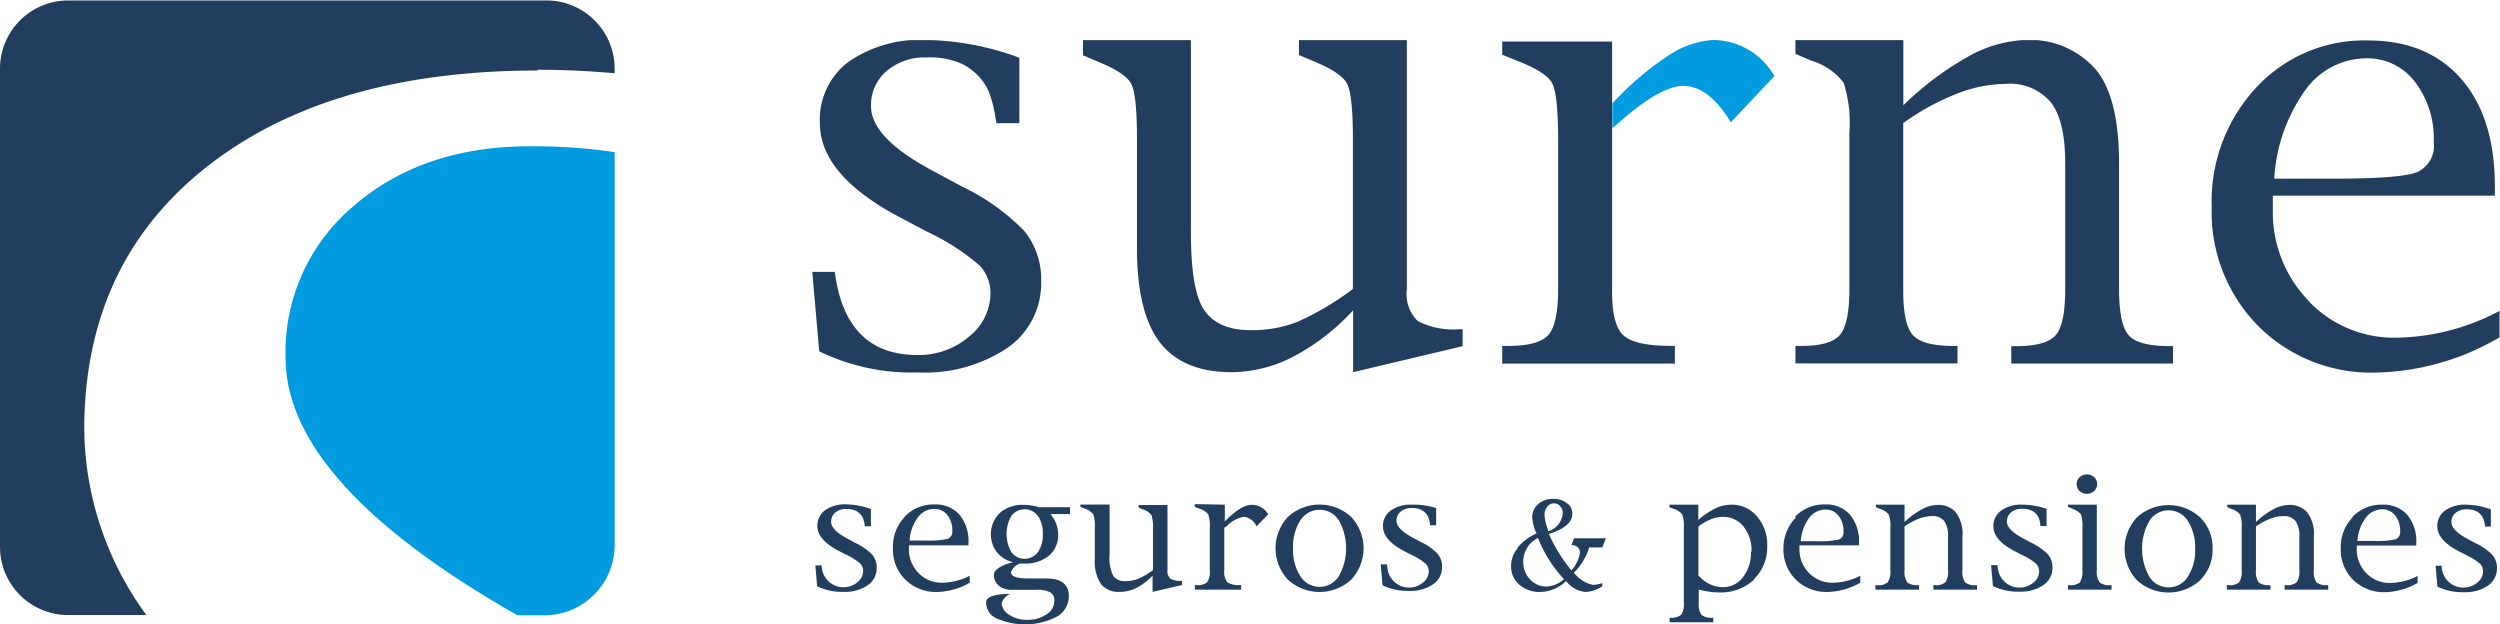<svg id="Capa_1" data-name="Capa 1" xmlns="http://www.w3.org/2000/svg" xmlns:xlink="http://www.w3.org/1999/xlink" viewBox="0 0 229.36 57.28"><defs><clipPath id="clip-path" transform="translate(-97.48 -112.7)"><rect id="SVGID" x="171.98" y="116.38" width="154.86" height="53.6" style="fill:none"/></clipPath></defs><title>Logo Surne</title><path d="M153.87,162.9V126.66a50.32,50.32,0,0,0-7.75-.54q-9.87,0-16.21,5.49a17.52,17.52,0,0,0-6.23,13.9q0,11.53,21.28,23.64h2.35a6.45,6.45,0,0,0,6.56-6.26" transform="translate(-97.48 -112.7)" style="fill:#009cdf"/><path d="M146.81,119.1q3.46,0,7.06.32V119a6.26,6.26,0,0,0-6.26-6.26H103.74A6.26,6.26,0,0,0,97.48,119v43.87a6.26,6.26,0,0,0,6.26,6.26h7.17a29.31,29.31,0,0,1-5.7-17q0-15.25,11.21-24.1t30.38-8.86" transform="translate(-97.48 -112.7)" style="fill:#223e5f"/><g style="clip-path:url(#clip-path)"><path d="M321.5,164.6h-0.57l0.17,1.92a5.25,5.25,0,0,0,2.43.51,3.69,3.69,0,0,0,2.2-.6,1.88,1.88,0,0,0,.83-1.6,1.82,1.82,0,0,0-.41-1.21,5.27,5.27,0,0,0-1.52-1.07l-0.75-.4q-1.5-.8-1.5-1.55a1.06,1.06,0,0,1,.38-0.84,1.45,1.45,0,0,1,1-.33,1.93,1.93,0,0,1,.86.15,1.42,1.42,0,0,1,.45.33,1.19,1.19,0,0,1,.25.41,2.93,2.93,0,0,1,.14.56l0,0.13H326v-1.58a6.94,6.94,0,0,0-2.27-.43,3.12,3.12,0,0,0-1.93.54,1.73,1.73,0,0,0-.71,1.46q0,1.24,1.94,2.26l0.68,0.35a5.64,5.64,0,0,1,1.31.82,1,1,0,0,1,.27.67,1.34,1.34,0,0,1-.53,1.05,2,2,0,0,1-3.27-1.43Zm-7.74-2.27a4,4,0,0,1,.75-2.11,1.87,1.87,0,0,1,1.52-.79,1.47,1.47,0,0,1,1.19.56,2.22,2.22,0,0,1,.46,1.46,0.69,0.69,0,0,1-.43.73,8,8,0,0,1-2,.15h-1.47Zm-0.44-2.18a4,4,0,0,0-1.09,2.87,3.88,3.88,0,0,0,1.14,2.88,4,4,0,0,0,2.91,1.13,6.31,6.31,0,0,0,3-.85v-0.64a5.63,5.63,0,0,1-2.53.64,2.93,2.93,0,0,1-2.17-.89,3.05,3.05,0,0,1-.88-2.22c0-.06,0-0.17,0-0.32h5.46v-0.22a3.79,3.79,0,0,0-.83-2.6,2.91,2.91,0,0,0-2.3-.93,3.64,3.64,0,0,0-2.74,1.14M304.47,159h-2.65v0.23l0.4,0.17a1.55,1.55,0,0,1,.78.52,3.11,3.11,0,0,1,.14,1.2V165a1.81,1.81,0,0,1-.23,1.12,1.29,1.29,0,0,1-1,.26h-0.13v0.42h4v-0.42h-0.09a1.39,1.39,0,0,1-1-.26,1.79,1.79,0,0,1-.24-1.12v-4a6.09,6.09,0,0,1,1.31-.71,3.4,3.4,0,0,1,1.2-.24,1.32,1.32,0,0,1,1.12.45,2.39,2.39,0,0,1,.35,1.46V165a1.78,1.78,0,0,1-.24,1.11,1.29,1.29,0,0,1-1,.27h-0.11v0.42h4v-0.42H311a1.35,1.35,0,0,1-1-.26,1.79,1.79,0,0,1-.24-1.12v-3a3.3,3.3,0,0,0-.65-2.35,2.17,2.17,0,0,0-1.6-.63,3.18,3.18,0,0,0-1.44.39,7.69,7.69,0,0,0-1.62,1.18V159Zm-14.63,0H287.2v0.19l0.37,0.17a1.76,1.76,0,0,1,.83.54,3.49,3.49,0,0,1,.13,1.26V165a1.86,1.86,0,0,1-.23,1.12,1.28,1.28,0,0,1-1,.26H287.2v0.42h4v-0.42h-0.11a1.32,1.32,0,0,1-1-.27,1.78,1.78,0,0,1-.24-1.11v-6Zm-0.23-1.25a0.88,0.88,0,0,0,0-1.27,1,1,0,0,0-1.34,0,0.88,0.88,0,0,0,0,1.27,1,1,0,0,0,1.34,0m-8.89,6.8h-0.57l0.17,1.92a5.25,5.25,0,0,0,2.43.51,3.69,3.69,0,0,0,2.2-.6,1.88,1.88,0,0,0,.83-1.6,1.82,1.82,0,0,0-.41-1.21,5.31,5.31,0,0,0-1.52-1.07l-0.75-.4q-1.5-.8-1.5-1.55a1.06,1.06,0,0,1,.38-0.84,1.45,1.45,0,0,1,1-.33,1.93,1.93,0,0,1,.86.15,1.42,1.42,0,0,1,.45.33,1.19,1.19,0,0,1,.25.41,2.77,2.77,0,0,1,.13.56l0,0.13h0.57v-1.58A6.94,6.94,0,0,0,283,159a3.12,3.12,0,0,0-1.93.54,1.73,1.73,0,0,0-.71,1.46q0,1.24,1.94,2.26l0.68,0.35a5.64,5.64,0,0,1,1.31.82,1,1,0,0,1,.27.67,1.33,1.33,0,0,1-.53,1.05,2,2,0,0,1-3.27-1.43ZM272.23,159h-2.65v0.23l0.41,0.17a1.53,1.53,0,0,1,.78.52,3.09,3.09,0,0,1,.14,1.2V165a1.81,1.81,0,0,1-.24,1.12,1.29,1.29,0,0,1-1,.26h-0.13v0.42h4v-0.42h-0.09a1.4,1.4,0,0,1-1-.26,1.81,1.81,0,0,1-.24-1.12v-4a6,6,0,0,1,1.31-.71,3.39,3.39,0,0,1,1.2-.24,1.33,1.33,0,0,1,1.13.45,2.41,2.41,0,0,1,.35,1.46V165a1.8,1.8,0,0,1-.23,1.11,1.29,1.29,0,0,1-1,.27h-0.11v0.42h4v-0.42h-0.1a1.35,1.35,0,0,1-1-.26,1.79,1.79,0,0,1-.24-1.12v-3a3.3,3.3,0,0,0-.65-2.35,2.17,2.17,0,0,0-1.6-.63,3.17,3.17,0,0,0-1.44.39,7.7,7.7,0,0,0-1.62,1.18V159Zm-35,5.27a2.43,2.43,0,0,1,1.35-2.22,11.94,11.94,0,0,0,2.38,3.78,2.45,2.45,0,0,1-1.58.68,2,2,0,0,1-1.53-.66,2.23,2.23,0,0,1-.62-1.59m2.27-2.83a1,1,0,0,1,0-.12,4.56,4.56,0,0,1-.32-1.36,1.18,1.18,0,0,1,.25-0.76,0.77,0.77,0,0,1,.62-0.31,0.73,0.73,0,0,1,.57.26,0.94,0.94,0,0,1,.23.65,1.85,1.85,0,0,1-1.32,1.64M236.71,163a2.56,2.56,0,0,0-.6,1.62,2.21,2.21,0,0,0,.76,1.72,2.81,2.81,0,0,0,1.93.67,3.53,3.53,0,0,0,2.36-1,2.61,2.61,0,0,0,1.73,1,2.94,2.94,0,0,0,1.59-.53v-0.29a2.67,2.67,0,0,1-.87.17,3,3,0,0,1-1.73-1.12,5.5,5.5,0,0,0,1.4-2.32h1.2l0.33-.84h-2.93l-0.23.64h0.07a0.69,0.69,0,0,1,.51.19,0.64,0.64,0,0,1,.2.48,3.11,3.11,0,0,1-.78,1.63,13.35,13.35,0,0,1-2.06-3.33q2.13-.69,2.14-1.83a1.15,1.15,0,0,0-.5-1,2,2,0,0,0-1.24-.39,2,2,0,0,0-1.39.48,1.57,1.57,0,0,0-.55,1.23,4,4,0,0,0,.4,1.46,4.81,4.81,0,0,0-1.73,1.28m-12,1.56h-0.57l0.17,1.92a5.24,5.24,0,0,0,2.43.51,3.69,3.69,0,0,0,2.2-.6,1.88,1.88,0,0,0,.83-1.6,1.82,1.82,0,0,0-.41-1.21,5.31,5.31,0,0,0-1.52-1.07l-0.75-.4q-1.5-.8-1.5-1.55a1.06,1.06,0,0,1,.38-0.84,1.45,1.45,0,0,1,1-.33,1.93,1.93,0,0,1,.86.15,1.42,1.42,0,0,1,.45.33,1.19,1.19,0,0,1,.25.41,2.77,2.77,0,0,1,.13.56l0,0.13h0.57v-1.58A6.94,6.94,0,0,0,227,159a3.12,3.12,0,0,0-1.93.54,1.73,1.73,0,0,0-.71,1.46q0,1.24,1.94,2.26l0.68,0.35a5.64,5.64,0,0,1,1.31.82,1,1,0,0,1,.27.67,1.34,1.34,0,0,1-.53,1.05,2,2,0,0,1-3.27-1.43ZM216.11,163a4.44,4.44,0,0,1,.67-2.56,2.09,2.09,0,0,1,3.53,0,5.23,5.23,0,0,1,0,5.12,2.08,2.08,0,0,1-3.53,0,4.44,4.44,0,0,1-.67-2.56m-0.47-2.88a4.22,4.22,0,0,0,0,5.76,4.29,4.29,0,0,0,5.8,0,4.21,4.21,0,0,0,0-5.76,4.29,4.29,0,0,0-5.8,0M209.8,159l-2.71-.05v0.25l0.43,0.17a1.51,1.51,0,0,1,.81.53,3.35,3.35,0,0,1,.14,1.27V165a1.77,1.77,0,0,1-.24,1.12,1.4,1.4,0,0,1-1,.26h-0.13v0.42h4.25v-0.43h-0.11a1.81,1.81,0,0,1-1.17-.26,1.59,1.59,0,0,1-.27-1.11v-3.89L210,161a2.94,2.94,0,0,1,1.59-.89,1.47,1.47,0,0,1,1.17.88l1.07-1.11a1.75,1.75,0,0,0-1.49-.87,2.24,2.24,0,0,0-1.12.38,7.48,7.48,0,0,0-1.37,1.15V159Zm-28.87,3.29a4,4,0,0,1,.75-2.11,1.87,1.87,0,0,1,1.52-.79,1.47,1.47,0,0,1,1.19.56,2.22,2.22,0,0,1,.46,1.46,0.69,0.69,0,0,1-.43.73,8,8,0,0,1-2,.15h-1.47Zm-0.44-2.18A4,4,0,0,0,179.4,163a3.88,3.88,0,0,0,1.14,2.88,4,4,0,0,0,2.91,1.13,6.31,6.31,0,0,0,3-.85v-0.64a5.63,5.63,0,0,1-2.53.64,2.93,2.93,0,0,1-2.17-.89,3.05,3.05,0,0,1-.88-2.22c0-.06,0-0.17,0-0.32h5.46v-0.22a3.79,3.79,0,0,0-.83-2.6,2.91,2.91,0,0,0-2.3-.93,3.63,3.63,0,0,0-2.74,1.14m-7.61,4.45h-0.57l0.17,1.92a5.25,5.25,0,0,0,2.43.51,3.69,3.69,0,0,0,2.2-.6,1.88,1.88,0,0,0,.83-1.6,1.82,1.82,0,0,0-.41-1.21,5.27,5.27,0,0,0-1.52-1.07l-0.75-.4q-1.5-.8-1.5-1.55a1.06,1.06,0,0,1,.38-0.84,1.45,1.45,0,0,1,1-.33,1.93,1.93,0,0,1,.86.15,1.4,1.4,0,0,1,.45.33,1.19,1.19,0,0,1,.25.41,2.93,2.93,0,0,1,.14.56l0,0.13h0.57v-1.58a6.94,6.94,0,0,0-2.27-.43,3.12,3.12,0,0,0-1.93.54,1.73,1.73,0,0,0-.71,1.46q0,1.24,1.94,2.26l0.68,0.35a5.64,5.64,0,0,1,1.31.82,1,1,0,0,1,.27.67,1.34,1.34,0,0,1-.53,1.05,2,2,0,0,1-3.27-1.43ZM193,138.5a7,7,0,0,0-1.54-4.6,19.86,19.86,0,0,0-5.67-4.06l-2.79-1.5q-5.61-3-5.61-5.89a4.08,4.08,0,0,1,1.41-3.21,5.35,5.35,0,0,1,3.67-1.27,7.2,7.2,0,0,1,3.22.57,5.49,5.49,0,0,1,1.68,1.27,4.58,4.58,0,0,1,.93,1.58,11.21,11.21,0,0,1,.51,2.12L188.9,124H191v-6a25.54,25.54,0,0,0-8.46-1.63,11.55,11.55,0,0,0-7.21,2A6.62,6.62,0,0,0,172.7,124q0,4.73,7.23,8.58l2.53,1.34a21.34,21.34,0,0,1,4.89,3.13,3.69,3.69,0,0,1,1,2.56,5.1,5.1,0,0,1-2,4,7.07,7.07,0,0,1-4.71,1.66q-6.36,0-7.5-7.11l-0.08-.52H172l0.64,7.29a19.35,19.35,0,0,0,9.07,1.94,13.62,13.62,0,0,0,8.22-2.27A7.2,7.2,0,0,0,193,138.5m0.15,23.2a2.74,2.74,0,0,1-.45,1.66,1.52,1.52,0,0,1-2.43,0,3.34,3.34,0,0,1,0-3.33,1.52,1.52,0,0,1,2.43,0,2.74,2.74,0,0,1,.45,1.67m0.71-1.84h1.79v-0.63h-2.86a4.79,4.79,0,0,0-1.43-.21,3.08,3.08,0,0,0-2.16.75,2.72,2.72,0,0,0-.26,3.59,2.67,2.67,0,0,0,1.5.92s-1.77.37-1.78,1.17a1.27,1.27,0,0,0,.22.72,1.48,1.48,0,0,0,.56.48,2.45,2.45,0,0,0,.7.16h2.31a3,3,0,0,1,1.37.22,0.86,0.86,0,0,1,.39.81,1.44,1.44,0,0,1-.71,1.22,3,3,0,0,1-1.76.5,2.85,2.85,0,0,1-1.61-.42,1.42,1.42,0,0,1-.76-1.07,1.33,1.33,0,0,1,.8-0.88s-2-.07-2.21.65a1.57,1.57,0,0,0,1,1.61,6.38,6.38,0,0,0,5.49-.18,2.17,2.17,0,0,0,1.09-1.88q0-1.62-2.08-1.62h-1.64c-1.06,0-1.59-.19-1.59-0.56a1.32,1.32,0,0,1,.83-0.81h0.35a3.41,3.41,0,0,0,2.31-.72,2.5,2.5,0,0,0,.84-2,2.93,2.93,0,0,0-.71-1.82m5.4-.87h-2.65v0.21l0.41,0.17a1.47,1.47,0,0,1,.78.53,3.58,3.58,0,0,1,.13,1.27V164a3.74,3.74,0,0,0,.56,2.27,2.05,2.05,0,0,0,1.74.73,3.39,3.39,0,0,0,1.53-.37,5.34,5.34,0,0,0,1.47-1.12V167l2.71-.63V166h-0.06a2,2,0,0,1-1-.2,0.91,0.91,0,0,1-.28-0.77v-6h-2.65v0.24l0.4,0.17a1.46,1.46,0,0,1,.78.53,3.29,3.29,0,0,1,.14,1.25V165a6.89,6.89,0,0,1-1.35.8,3.05,3.05,0,0,1-1.16.21,1.27,1.27,0,0,1-1.14-.48,3.91,3.91,0,0,1-.33-2V159Zm22.31-12.13,10.11-2.4V142.9h-0.21a7.14,7.14,0,0,1-3.91-.75,3.45,3.45,0,0,1-1-2.92V116.38h-9.9v1.37l1.52,0.64q2.39,1,2.9,2t0.53,4.76v14.06a26.23,26.23,0,0,1-5.05,3,11.34,11.34,0,0,1-4.33.78q-3,0-4.26-1.84t-1.22-7.47V116.38h-9.9v1.39l1.52,0.65q2.42,1,2.92,2t0.51,4.84v10.19q0,5.9,2.08,8.63t6.52,2.77a12.47,12.47,0,0,0,5.72-1.42,20.21,20.21,0,0,0,5.51-4.26v5.69Zm13.7-.8h15.88v-1.63h-0.4q-3.32,0-4.36-1t-1-4.21V116.51H235.3v1.21l1.6,0.65q2.5,1,3,2t0.53,4.83v14q0,3.23-.91,4.24t-3.78,1H235.3v1.6Zm22.86,17.25a3.65,3.65,0,0,1-.73,2.34,2.26,2.26,0,0,1-1.85.92,2.9,2.9,0,0,1-1.24-.3,3.11,3.11,0,0,1-1-.79V161a5,5,0,0,1,1.15-.66,2.91,2.91,0,0,1,1.09-.22,2.35,2.35,0,0,1,1.9.89,3.48,3.48,0,0,1,.73,2.3m0.21,2.54a4.07,4.07,0,0,0,1.23-3.07,3.94,3.94,0,0,0-.93-2.7A3,3,0,0,0,256.3,159a3.44,3.44,0,0,0-1.46.35,6.64,6.64,0,0,0-1.55,1.06V159h-2.65v0.23l0.43,0.17a1.36,1.36,0,0,1,.75.52,3.34,3.34,0,0,1,.14,1.24V168a1.71,1.71,0,0,1-.24,1.1,1.39,1.39,0,0,1-1,.27h-0.06v0.42h4v-0.42h-0.09a1.37,1.37,0,0,1-1-.27,1.75,1.75,0,0,1-.24-1.1v-1.21a7.08,7.08,0,0,0,.95.19,6.4,6.4,0,0,0,.93.07,4.43,4.43,0,0,0,3.2-1.18m4.28-3.52a4,4,0,0,1,.75-2.11,1.87,1.87,0,0,1,1.52-.79,1.47,1.47,0,0,1,1.19.56,2.22,2.22,0,0,1,.46,1.46,0.69,0.69,0,0,1-.43.73,8,8,0,0,1-2,.15h-1.47Zm-0.44-2.18A4,4,0,0,0,261.1,163a3.88,3.88,0,0,0,1.14,2.88,4,4,0,0,0,2.91,1.13,6.31,6.31,0,0,0,3-.85v-0.64a5.63,5.63,0,0,1-2.53.64,2.93,2.93,0,0,1-2.17-.89,3.05,3.05,0,0,1-.88-2.22c0-.06,0-0.17,0-0.32h5.46v-0.22a3.79,3.79,0,0,0-.83-2.6,2.91,2.91,0,0,0-2.3-.93,3.64,3.64,0,0,0-2.74,1.14M282,146.05h14.84v-1.6h-0.37q-2.82,0-3.7-1t-0.88-4.24v-11.5q0-6.49-2.42-8.94a8.05,8.05,0,0,0-6-2.41,11.71,11.71,0,0,0-5.37,1.5,28.46,28.46,0,0,0-6,4.5v-6h-9.9v1.28l1.52,0.65a5.71,5.71,0,0,1,2.9,2,12.06,12.06,0,0,1,.53,4.57v14.34q0,3.23-.88,4.24t-3.59,1h-0.48v1.6h14.87v-1.6h-0.35q-2.85,0-3.75-1t-0.88-4.24V124a21.89,21.89,0,0,1,4.89-2.69,12.39,12.39,0,0,1,4.47-.91,4.91,4.91,0,0,1,4.2,1.71q1.3,1.71,1.3,5.53v11.61q0,3.21-.88,4.21t-3.64,1H282v1.6Zm16.87,17a4.45,4.45,0,0,1-.67,2.56,2.08,2.08,0,0,1-3.53,0,5.23,5.23,0,0,1,0-5.12,2.09,2.09,0,0,1,3.53,0,4.44,4.44,0,0,1,.67,2.56m1.6,0a3.88,3.88,0,0,0-1.14-2.88,4.29,4.29,0,0,0-5.8,0,4.23,4.23,0,0,0,0,5.76,4.29,4.29,0,0,0,5.8,0,3.89,3.89,0,0,0,1.14-2.88m5.66-34a15.47,15.47,0,0,1,2.79-8,6.93,6.93,0,0,1,5.67-3,5.47,5.47,0,0,1,4.44,2.15,8.54,8.54,0,0,1,1.73,5.53,2.63,2.63,0,0,1-1.6,2.79q-1.57.57-7.53,0.57h-5.51Zm3.14,11.24a11.7,11.7,0,0,1-3.27-8.43q0-.34,0-1.21h20.37v-0.83q0-6.33-3.08-9.87t-8.59-3.54a13.49,13.49,0,0,0-10.24,4.34,15.33,15.33,0,0,0-4.07,10.91,14.87,14.87,0,0,0,4.25,10.93,14.63,14.63,0,0,0,10.85,4.29,23.28,23.28,0,0,0,11.31-3.23v-2.43a20.7,20.7,0,0,1-9.44,2.46,10.82,10.82,0,0,1-8.11-3.39" transform="translate(-97.48 -112.7)" style="fill:#223e5f"/><path d="M245.4,124.44v-2.25a27.76,27.76,0,0,1,5.11-4.37,8.21,8.21,0,0,1,4.2-1.45,6.52,6.52,0,0,1,5.56,3.31l-4,4.24q-2-3.33-4.36-3.34-2.1,0-5.93,3.39l-0.56.47" transform="translate(-97.48 -112.7)" style="fill:#009cdf"/></g></svg>